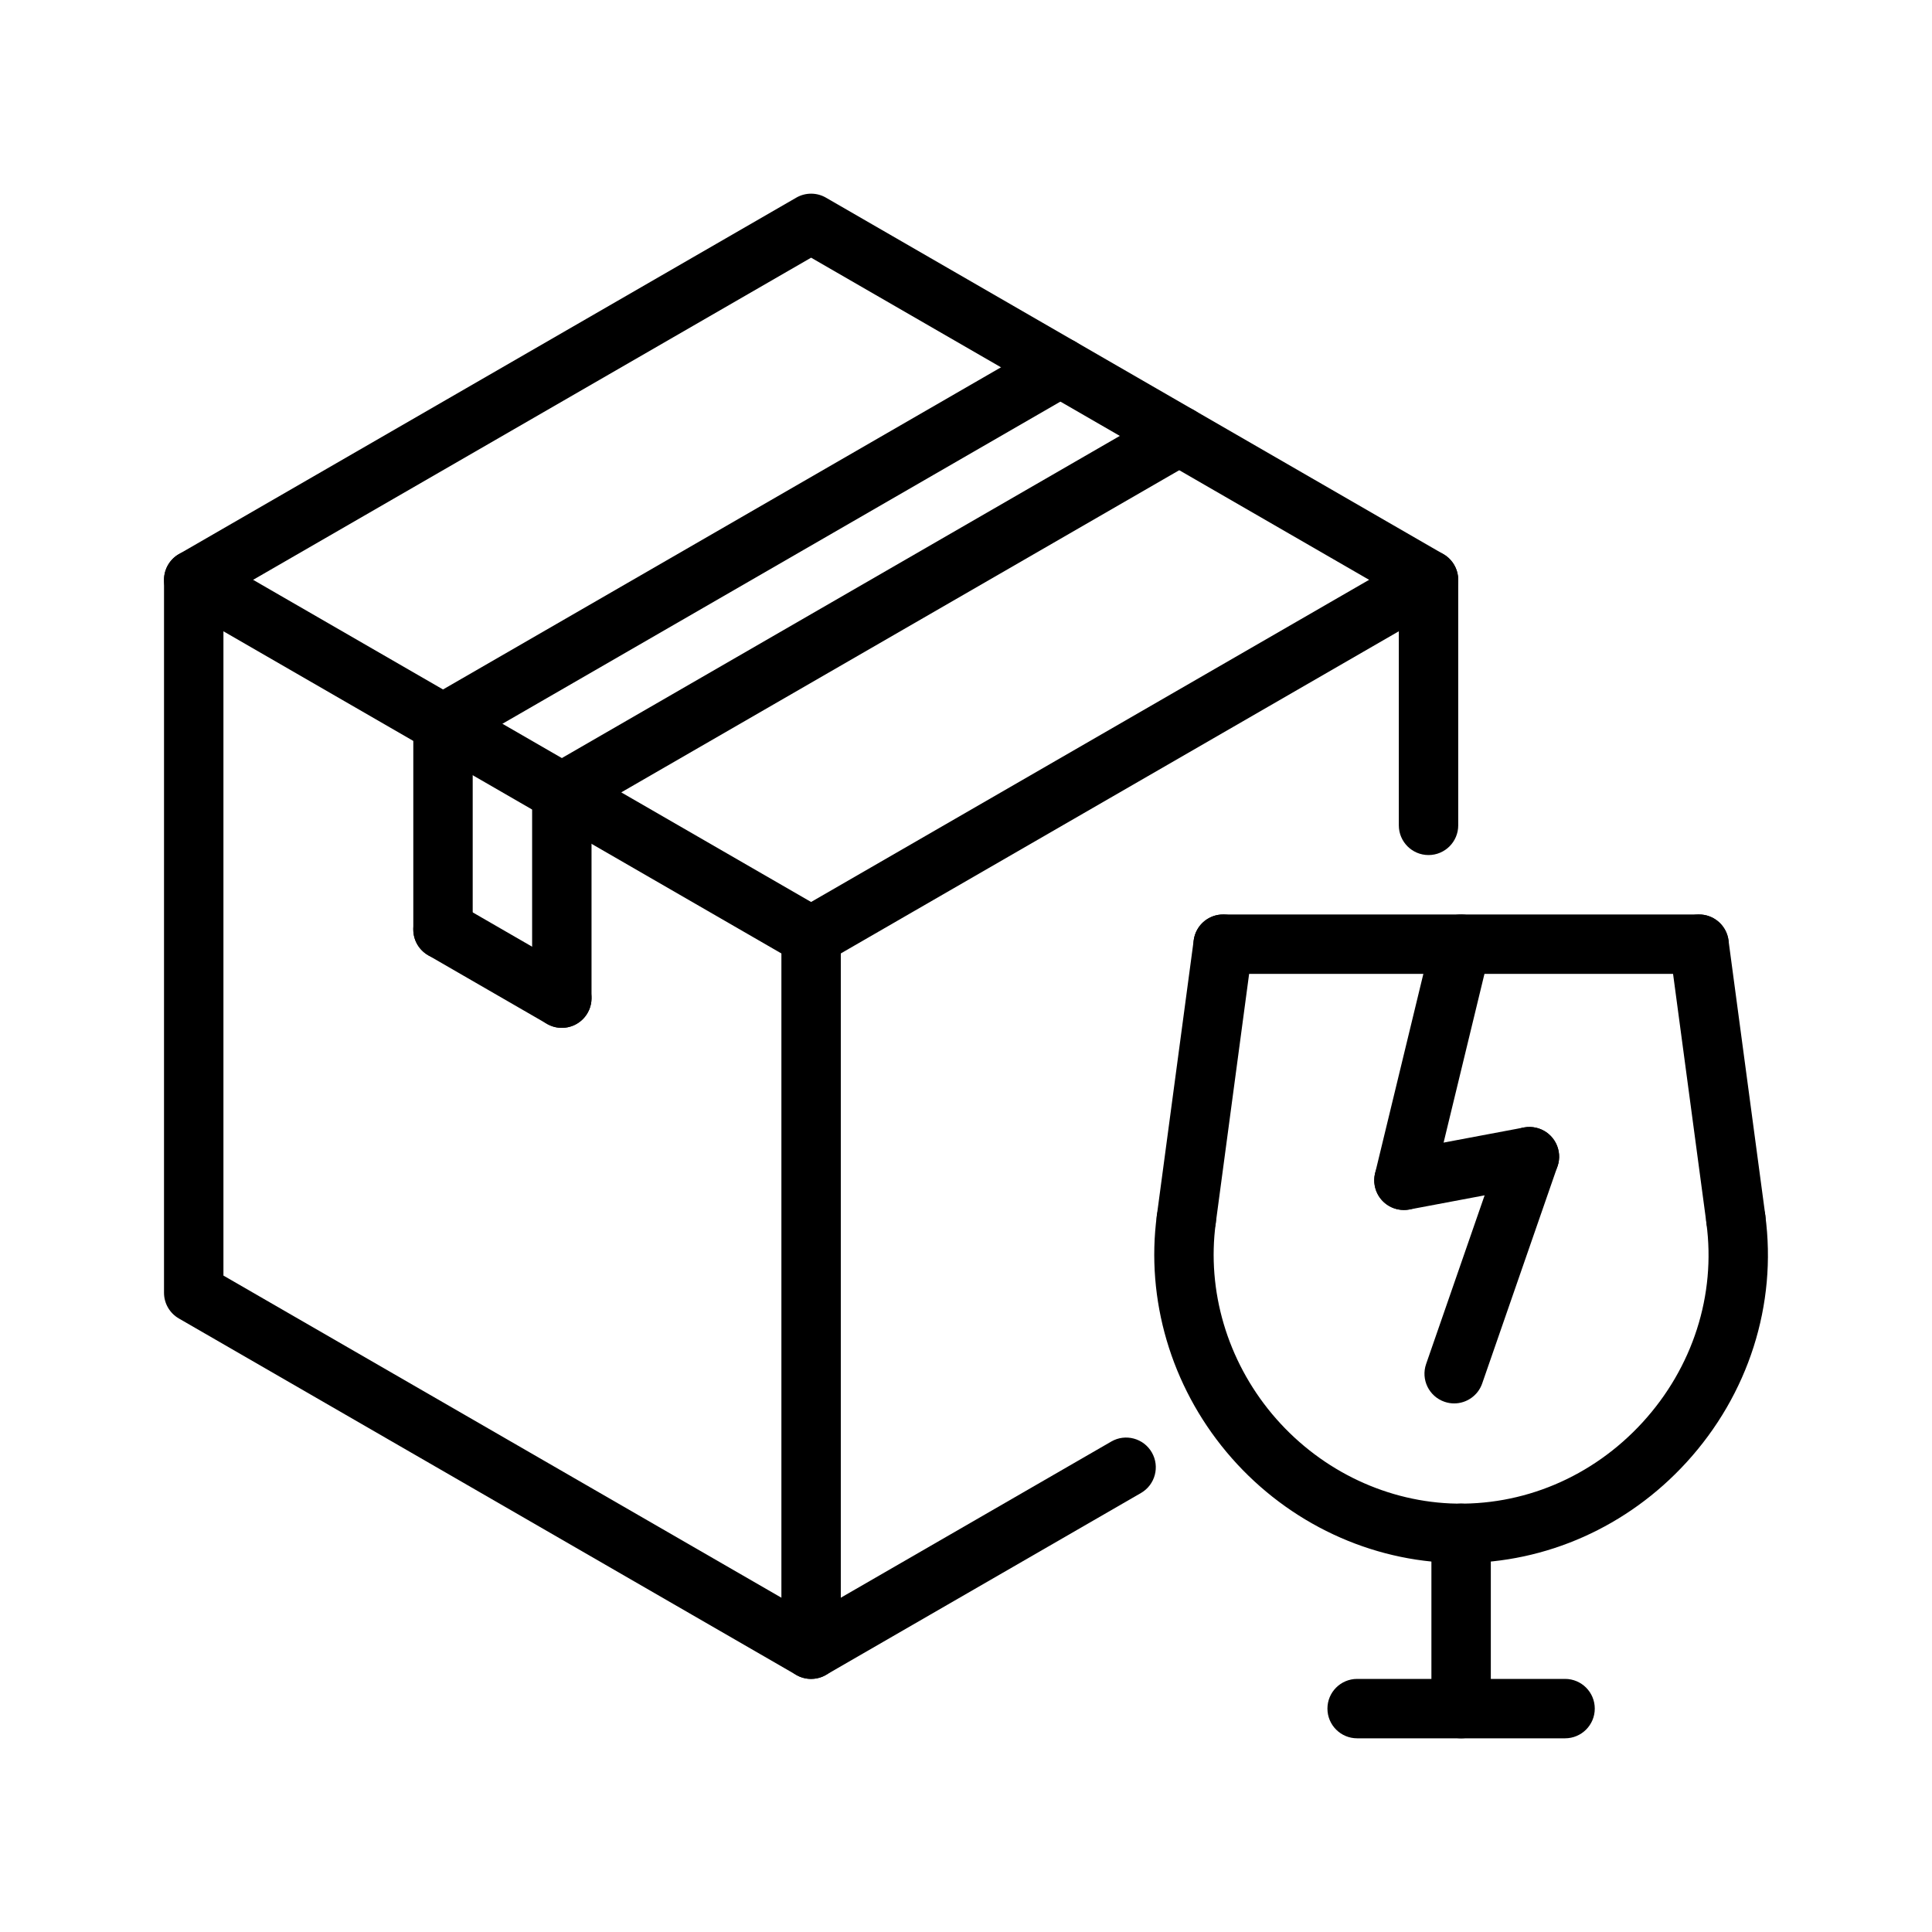 <?xml version="1.0" encoding="UTF-8"?>
<!-- Uploaded to: SVG Repo, www.svgrepo.com, Generator: SVG Repo Mixer Tools -->
<svg fill="#000000" width="800px" height="800px" version="1.1" viewBox="144 144 512 512" xmlns="http://www.w3.org/2000/svg">
 <g>
  <path d="m358.95 588.93c-1.363 0-2.723-0.348-3.938-1.055l-163.61-94.465c-2.441-1.41-3.938-4.008-3.938-6.816l0.004-188.93c0-2.809 1.496-5.414 3.938-6.816l163.61-94.465c2.434-1.41 5.441-1.41 7.871 0l163.62 94.465c2.441 1.41 3.938 4.008 3.938 6.816v65.062c0 4.344-3.519 7.871-7.871 7.871-4.352 0-7.871-3.527-7.871-7.871v-60.52l-155.75-89.918-155.74 89.914v179.84l155.74 89.914 79.539-45.926c3.754-2.18 8.574-0.891 10.754 2.883 2.172 3.769 0.883 8.582-2.883 10.754l-83.477 48.199c-1.211 0.711-2.57 1.055-3.934 1.055z"/>
  <path d="m531.21 604.67c-4.352 0-7.871-3.527-7.871-7.871v-46.453c0-4.344 3.519-7.871 7.871-7.871 4.352 0 7.871 3.527 7.871 7.871v46.453c0 4.344-3.519 7.871-7.871 7.871z"/>
  <path d="m558.76 604.67h-55.105c-4.352 0-7.871-3.527-7.871-7.871s3.519-7.871 7.871-7.871h55.105c4.352 0 7.871 3.527 7.871 7.871s-3.519 7.871-7.871 7.871z"/>
  <path d="m529.37 515.92c-0.852 0-1.723-0.141-2.582-0.441-4.102-1.426-6.281-5.902-4.848-10.012l19.949-57.52c1.418-4.109 5.871-6.281 10.012-4.856 4.102 1.426 6.281 5.902 4.848 10.012l-19.949 57.52c-1.125 3.25-4.172 5.297-7.43 5.297z"/>
  <path d="m516.05 464.66c-3.715 0-7.023-2.637-7.723-6.414-0.812-4.273 2.008-8.383 6.281-9.195l33.258-6.258c4.289-0.781 8.383 2.008 9.188 6.281 0.812 4.273-2.008 8.383-6.281 9.195l-33.258 6.258c-0.496 0.086-0.977 0.133-1.465 0.133z"/>
  <path d="m516.06 464.66c-0.613 0-1.234-0.07-1.859-0.219-4.227-1.023-6.816-5.273-5.793-9.5l15.152-62.574c1.023-4.227 5.281-6.824 9.5-5.793 4.227 1.023 6.816 5.273 5.793 9.5l-15.152 62.574c-0.871 3.594-4.09 6.012-7.641 6.012z"/>
  <path d="m458.39 474.99c-0.348 0-0.699-0.023-1.055-0.07-4.305-0.574-7.336-4.543-6.754-8.848l9.762-72.902c0.574-4.305 4.512-7.336 8.848-6.754 4.305 0.574 7.336 4.543 6.754 8.848l-9.762 72.902c-0.527 3.957-3.914 6.824-7.793 6.824z"/>
  <path d="m594.27 402.09h-126.12c-4.352 0-7.871-3.527-7.871-7.871s3.519-7.871 7.871-7.871h126.12c4.352 0 7.871 3.527 7.871 7.871s-3.527 7.871-7.871 7.871z"/>
  <path d="m604.02 474.99c-3.883 0-7.266-2.875-7.793-6.824l-9.762-72.902c-0.574-4.305 2.457-8.273 6.754-8.848 4.312-0.582 8.273 2.449 8.848 6.754l9.762 72.902c0.574 4.305-2.457 8.273-6.754 8.848-0.355 0.047-0.711 0.07-1.055 0.07z"/>
  <path d="m531.2 558.22c-1.172 0-2.371-0.023-3.551-0.078-22.508-1.008-43.871-11.699-58.605-29.332-14.711-17.594-21.445-40.461-18.461-62.73 0.574-4.305 4.504-7.328 8.848-6.754 4.312 0.574 7.336 4.543 6.754 8.848-2.402 17.902 3.047 36.328 14.926 50.547 11.918 14.25 29.133 22.891 47.238 23.703 19.184 0.812 37.668-6.977 50.949-21.484 13.305-14.531 19.477-33.77 16.918-52.766-0.574-4.305 2.449-8.266 6.754-8.848 4.32-0.574 8.273 2.449 8.848 6.754 3.164 23.633-4.449 47.5-20.906 65.48-15.605 17.062-37.215 26.66-59.711 26.66z"/>
  <path d="m261.41 343.68c-2.723 0-5.367-1.41-6.824-3.938-2.172-3.769-0.883-8.582 2.883-10.754l163.61-94.465c3.754-2.172 8.582-0.883 10.754 2.883 2.172 3.762 0.883 8.582-2.883 10.754l-163.61 94.465c-1.242 0.715-2.598 1.055-3.93 1.055z"/>
  <path d="m292.9 361.86c-2.723 0-5.367-1.41-6.824-3.938-2.172-3.769-0.883-8.582 2.883-10.754l163.61-94.465c3.754-2.172 8.574-0.891 10.754 2.883 2.172 3.769 0.883 8.582-2.883 10.754l-163.61 94.465c-1.242 0.715-2.598 1.055-3.93 1.055z"/>
  <path d="m292.89 416.39c-4.352 0-7.871-3.527-7.871-7.871v-54.539c0-4.344 3.519-7.871 7.871-7.871s7.871 3.527 7.871 7.871v54.539c0.004 4.348-3.523 7.871-7.871 7.871z"/>
  <path d="m292.88 416.39c-1.34 0-2.691-0.34-3.93-1.055l-31.488-18.184c-3.769-2.172-5.062-6.992-2.883-10.754 2.172-3.769 6.992-5.055 10.754-2.883l31.488 18.184c3.769 2.172 5.062 6.992 2.883 10.754-1.461 2.531-4.106 3.938-6.824 3.938z"/>
  <path d="m261.4 398.21c-4.352 0-7.871-3.527-7.871-7.871v-54.539c0-4.344 3.519-7.871 7.871-7.871 4.352 0 7.871 3.527 7.871 7.871v54.539c0.004 4.352-3.523 7.871-7.871 7.871z"/>
  <path d="m358.95 588.93c-4.352 0-7.871-3.527-7.871-7.871v-188.93c0-4.344 3.519-7.871 7.871-7.871 4.352 0 7.871 3.527 7.871 7.871v188.93c0 4.348-3.516 7.871-7.871 7.871z"/>
  <path d="m358.94 400c-1.34 0-2.691-0.34-3.93-1.055l-163.61-94.465c-3.766-2.172-5.059-6.984-2.879-10.754 2.18-3.769 6.992-5.055 10.754-2.883l163.61 94.465c3.769 2.172 5.062 6.992 2.883 10.754-1.457 2.527-4.106 3.938-6.828 3.938z"/>
  <path d="m358.95 400c-2.723 0-5.367-1.41-6.824-3.938-2.172-3.769-0.883-8.582 2.883-10.754l163.62-94.465c3.754-2.172 8.582-0.883 10.754 2.883 2.172 3.762 0.883 8.582-2.883 10.754l-163.62 94.465c-1.238 0.715-2.59 1.055-3.93 1.055z"/>
 </g>
</svg>